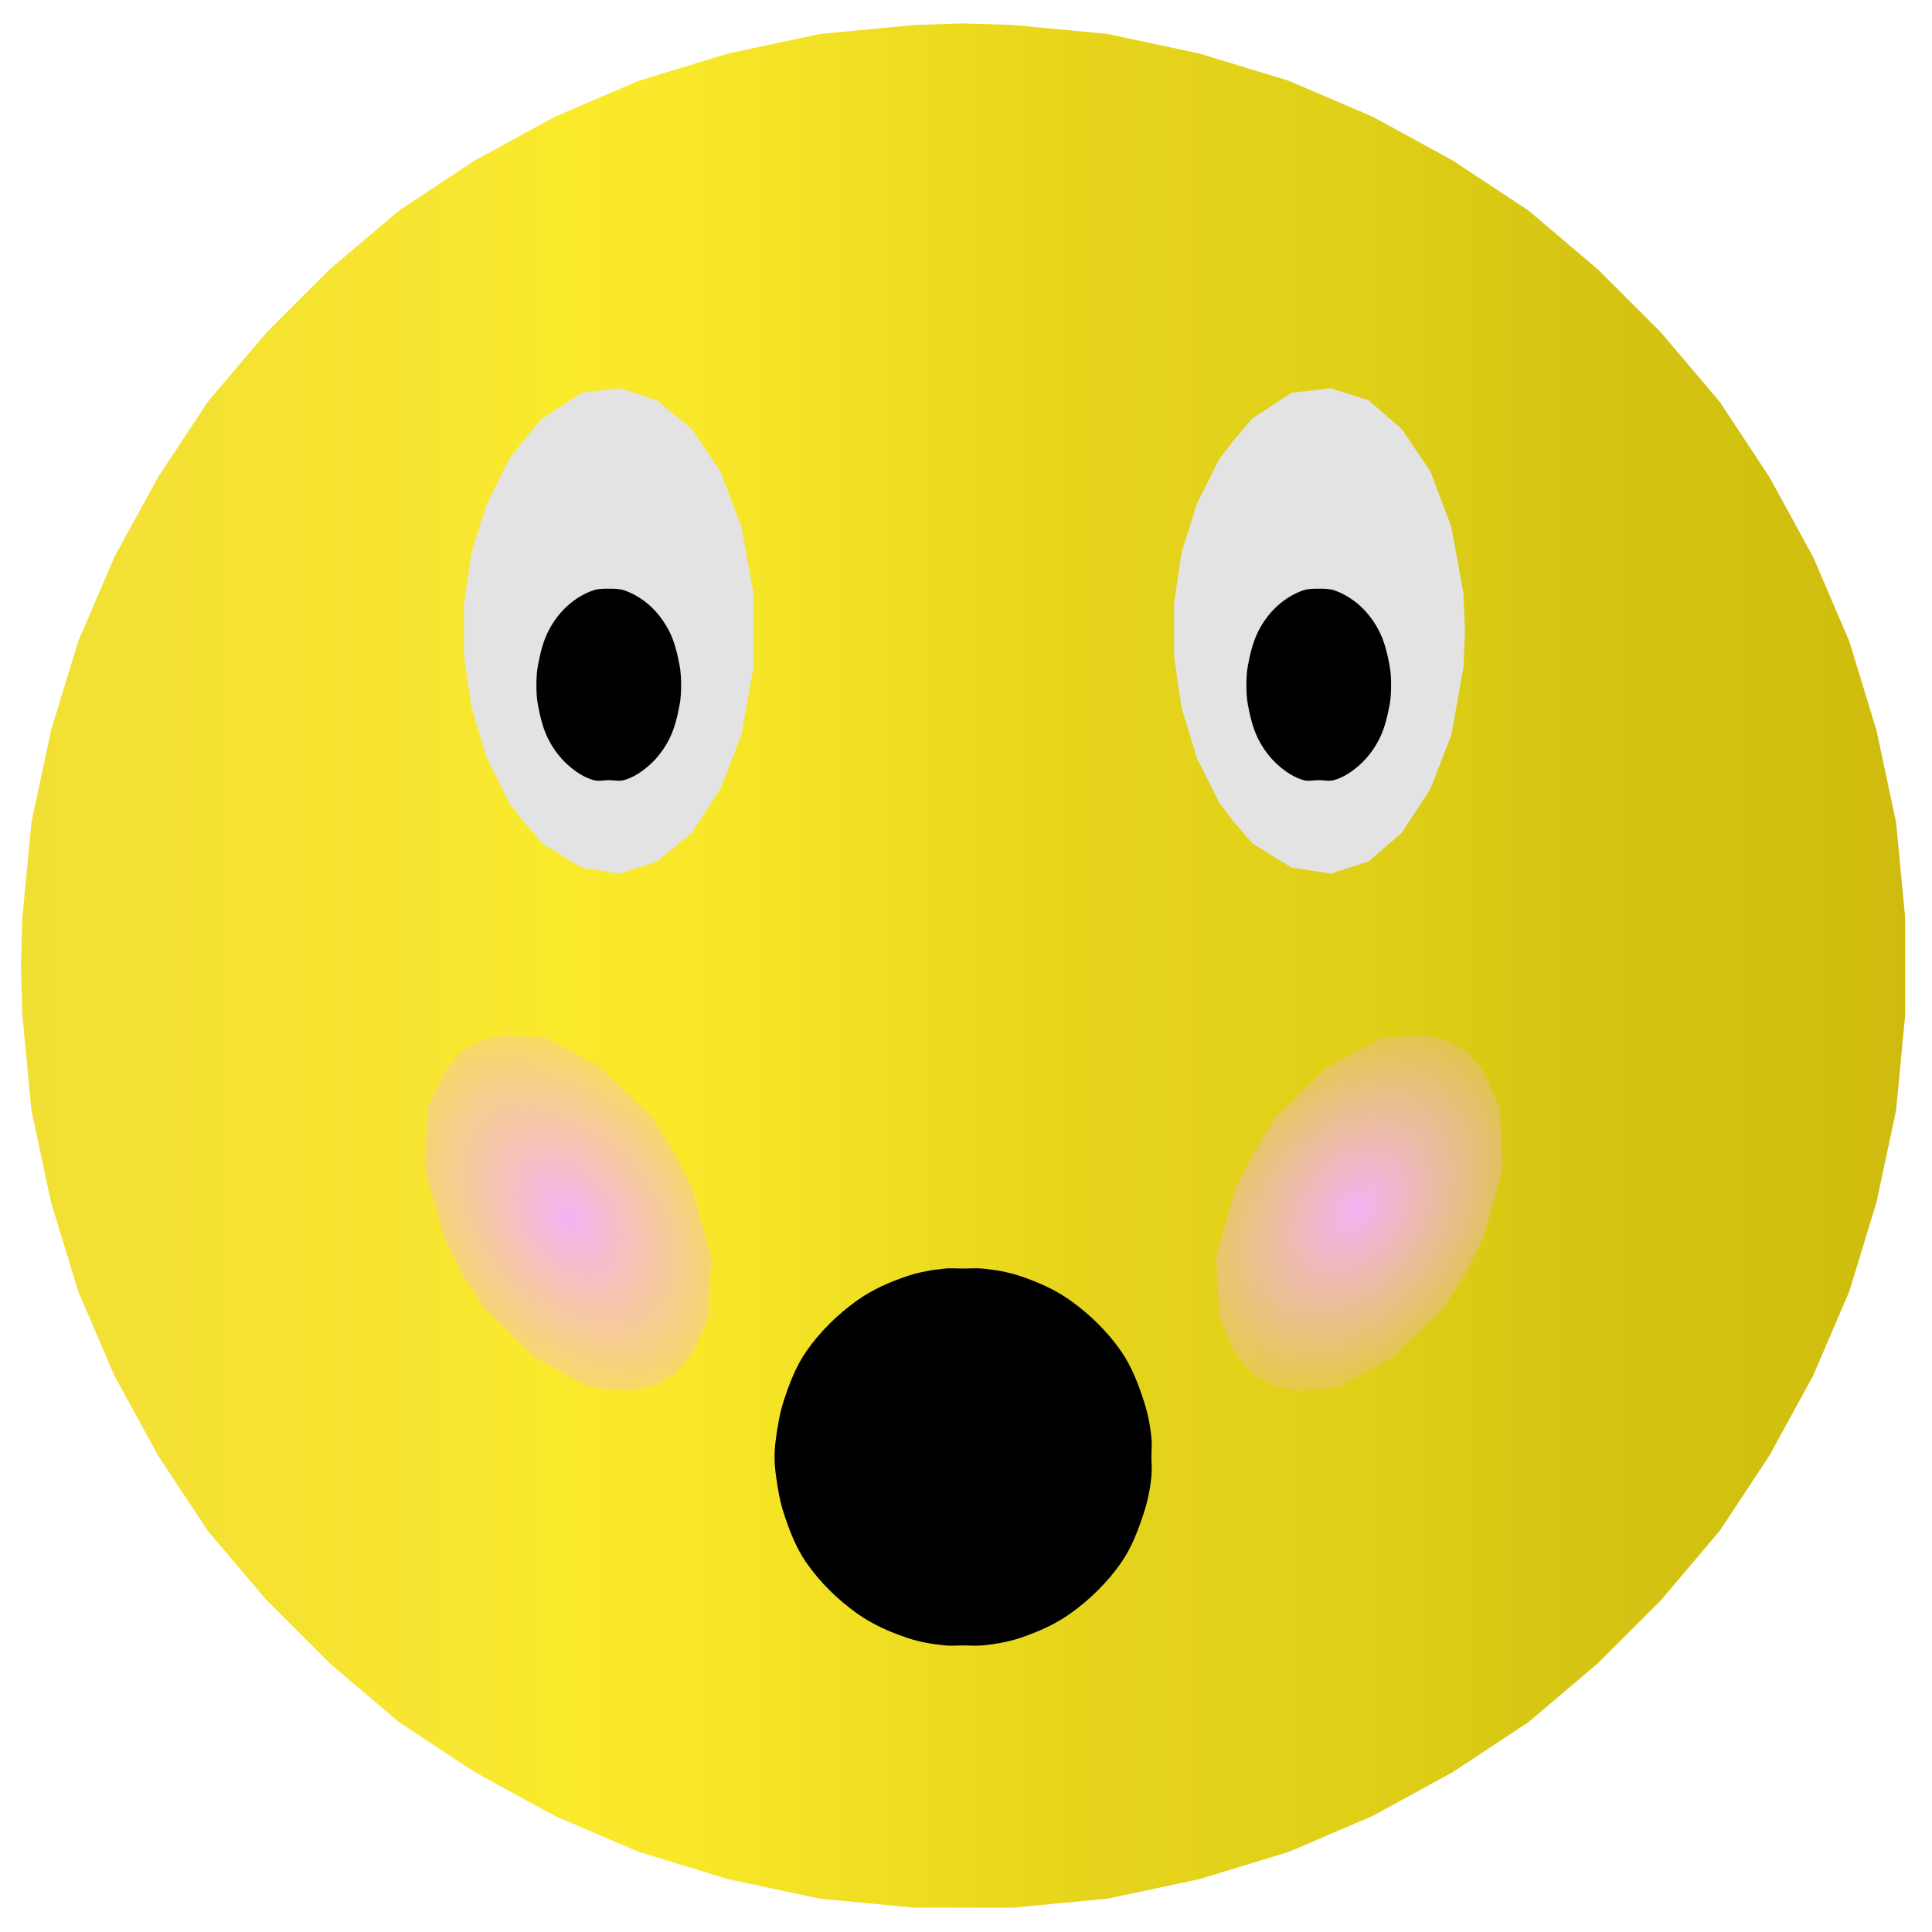 <?xml version="1.0" encoding="UTF-8"?>
<svg width="205" height="205" version="1.1" viewBox="0 0 54.24 54.24" xmlns="http://www.w3.org/2000/svg" xmlns:xlink="http://www.w3.org/1999/xlink">
<defs>
<linearGradient id="d" x1="432.96" x2="532.96" y1="60.96" y2="60.96" gradientUnits="userSpaceOnUse">
<stop stop-color="#f1e033" offset="0"/>
<stop stop-color="#f3e135" offset=".071"/>
<stop stop-color="#f6e32f" offset=".143"/>
<stop stop-color="#f7e631" offset=".214"/>
<stop stop-color="#faea2c" offset=".286"/>
<stop stop-color="#f9e829" offset=".357"/>
<stop stop-color="#f2e024" offset=".429"/>
<stop stop-color="#ebda1e" offset=".5"/>
<stop stop-color="#e5d41b" offset=".571"/>
<stop stop-color="#e3d21a" offset=".643"/>
<stop stop-color="#dfcf17" offset=".714"/>
<stop stop-color="#d8c914" offset=".786"/>
<stop stop-color="#d4c312" offset=".857"/>
<stop stop-color="#d1c10f" offset=".929"/>
<stop stop-color="#cfbb0e" offset="1"/>
</linearGradient>
<radialGradient id="c" cx="462" cy="74.08" r="7.6" gradientTransform="matrix(.82 -.572 .848 1.215 20.356 248.55)" gradientUnits="userSpaceOnUse" xlink:href="#a"/>
<linearGradient id="a">
<stop stop-color="#f3b2f3" offset="0"/>
<stop stop-color="#f3b2f3" stop-opacity=".498" offset=".666"/>
<stop stop-color="#f3b2f3" stop-opacity=".225" offset="1"/>
</linearGradient>
<radialGradient id="b" cx="504" cy="74.08" r="7.6" gradientTransform="matrix(.776 .63 -.875 1.078 177.6 -323.49)" gradientUnits="userSpaceOnUse" xlink:href="#a"/>
</defs>
<g transform="translate(0 -242.76)">
<g transform="matrix(.529 0 0 .529 -228.45 237.62)" stroke-width=".5">
<path d="m532.96 60.96v2.64l-0.48 5.04-1.04 4.88-1.44 4.72-1.92 4.48-2.32 4.24-2.64 4-3.12 3.68-3.36 3.36-3.68 3.12-4 2.64-4.24 2.32-4.48 1.92-4.72 1.44-4.88 1.04-5.04 0.48h-5.2l-5.04-0.48-4.88-1.04-4.72-1.44-4.48-1.92-4.24-2.32-4-2.64-3.68-3.12-3.36-3.36-3.12-3.68-2.64-4-2.32-4.24-1.92-4.48-1.44-4.72-1.04-4.88-0.48-5.04-0.08-2.64 0.08-2.56 0.48-5.04 1.04-4.88 1.44-4.72 1.92-4.48 2.32-4.24 2.64-4 3.12-3.68 3.36-3.36 3.68-3.12 4-2.64 4.24-2.32 4.48-1.92 4.72-1.44 4.88-1.04 5.04-0.48 2.56-0.08 2.64 0.08 5.04 0.48 4.88 1.04 4.72 1.44 4.48 1.92 4.24 2.32 4 2.64 3.68 3.12 3.36 3.36 3.12 3.68 2.64 4 2.32 4.24 1.92 4.48 1.44 4.72 1.04 4.88 0.48 5.04z" fill="url(#d)"/>
<path d="m459.68 53.36-0.8-1.04-1.2-2.4-0.8-2.64-0.4-2.72v-2.8l0.4-2.72 0.8-2.56 1.2-2.4 0.8-1.04 0.96-1.12 2.08-1.36 2-0.24 2 0.64 1.84 1.52 1.52 2.24 1.12 2.96 0.64 3.52v3.92l-0.64 3.6-1.12 2.88-1.52 2.32-1.84 1.52-2 0.64-2-0.32-2.08-1.28z" fill="#e3e3e3"/>
<path d="m468 46.08c0 0.348-0.016 0.698-0.08 1.04-0.119 0.63-0.267 1.27-0.56 1.84-0.261 0.508-0.613 0.982-1.04 1.36-0.394 0.349-0.853 0.662-1.36 0.8-0.257 0.07-0.533 0-0.8 0s-0.543 0.07-0.8 0c-0.507-0.138-0.966-0.451-1.36-0.8-0.427-0.378-0.779-0.852-1.04-1.36-0.293-0.57-0.441-1.21-0.56-1.84-0.064-0.342-0.08-0.692-0.08-1.04s0.016-0.698 0.08-1.04c0.119-0.63 0.267-1.27 0.56-1.84 0.261-0.508 0.613-0.982 1.04-1.36 0.394-0.349 0.86-0.637 1.36-0.8 0.255-0.083 0.532-0.08 0.8-0.08s0.545-0.003 0.8 0.08c0.5 0.163 0.966 0.451 1.36 0.8 0.427 0.378 0.779 0.852 1.04 1.36 0.293 0.57 0.441 1.21 0.56 1.84 0.064 0.342 0.08 0.692 0.08 1.04z"/>
<path d="m497.36 53.36-0.8-1.04-1.2-2.4-0.8-2.64-0.4-2.72v-2.8l0.4-2.72 0.8-2.56 1.2-2.4 0.8-1.04 0.96-1.12 2.08-1.36 2.08-0.24 2 0.64 1.76 1.52 1.52 2.24 1.12 2.96 0.64 3.52 0.08 2-0.08 1.92-0.64 3.6-1.12 2.88-1.52 2.32-1.76 1.52-2 0.64-2.08-0.32-2.08-1.28z" fill="#e3e3e3"/>
<path d="m505.68 46.08c0 0.348-0.016 0.698-0.08 1.04-0.119 0.63-0.267 1.27-0.56 1.84-0.261 0.508-0.613 0.982-1.04 1.36-0.394 0.349-0.853 0.662-1.36 0.8-0.257 0.07-0.533 0-0.8 0s-0.543 0.07-0.8 0c-0.507-0.138-0.966-0.451-1.36-0.8-0.427-0.378-0.779-0.852-1.04-1.36-0.293-0.57-0.441-1.21-0.56-1.84-0.064-0.342-0.08-0.692-0.08-1.04s0.016-0.698 0.08-1.04c0.119-0.63 0.267-1.27 0.56-1.84 0.261-0.508 0.613-0.982 1.04-1.36 0.394-0.349 0.86-0.637 1.36-0.8 0.255-0.083 0.532-0.08 0.8-0.08s0.545-0.003 0.8 0.08c0.5 0.163 0.966 0.451 1.36 0.8 0.427 0.378 0.779 0.852 1.04 1.36 0.293 0.57 0.441 1.21 0.56 1.84 0.064 0.342 0.08 0.692 0.08 1.04z"/>
<path d="m492.96 87.04c0 0.347 0.035 0.695 0 1.04-0.067 0.65-0.197 1.299-0.4 1.92-0.3 0.919-0.649 1.845-1.2 2.64-0.73 1.054-1.675 1.977-2.72 2.72-0.797 0.567-1.713 0.968-2.64 1.28-0.644 0.217-1.323 0.333-2 0.4-0.345 0.034-0.693 0-1.04 0-0.32 0-0.642 0.032-0.96 0-0.677-0.067-1.356-0.183-2-0.4-0.927-0.312-1.843-0.713-2.64-1.28-1.045-0.743-1.99-1.666-2.72-2.72-0.551-0.795-0.9-1.721-1.2-2.64-0.203-0.621-0.308-1.273-0.4-1.92-0.049-0.344-0.08-0.692-0.08-1.04s0.031-0.696 0.08-1.04c0.092-0.647 0.197-1.299 0.4-1.92 0.3-0.919 0.649-1.845 1.2-2.64 0.73-1.054 1.675-1.977 2.72-2.72 0.797-0.567 1.713-0.968 2.64-1.28 0.644-0.217 1.323-0.333 2-0.4 0.318-0.032 0.64 0 0.96 0 0.347 0 0.695-0.034 1.04 0 0.677 0.067 1.356 0.183 2 0.4 0.927 0.312 1.843 0.713 2.64 1.28 1.045 0.743 1.99 1.666 2.72 2.72 0.551 0.795 0.9 1.721 1.2 2.64 0.203 0.621 0.333 1.27 0.4 1.92 0.035 0.345 0 0.693 0 1.04z"/>
<path d="m467.6 70.88 0.96 1.84 1.04 3.68-0.16 3.28-0.88 1.92-0.88 1.04-1.12 0.64-1.36 0.24-2.08-0.16-2.88-1.6-2.72-2.64-1.12-1.76-0.96-1.92-1.04-3.68 0.16-3.28 0.88-1.92 0.88-1.04 1.12-0.64 1.36-0.24 2.08 0.16 2.88 1.6 2.72 2.64z" fill="url(#c)"/>
<path d="m498.4 70.88-0.96 1.84-1.04 3.68 0.16 3.28 0.88 1.92 0.88 1.04 1.12 0.64 1.36 0.24 2.08-0.16 2.88-1.6 2.72-2.64 1.12-1.76 0.96-1.92 1.04-3.68-0.16-3.28-0.88-1.92-0.88-1.04-1.12-0.64-1.36-0.24-2.08 0.16-2.88 1.6-2.72 2.64z" fill="url(#b)"/>
</g>
</g>
</svg>
